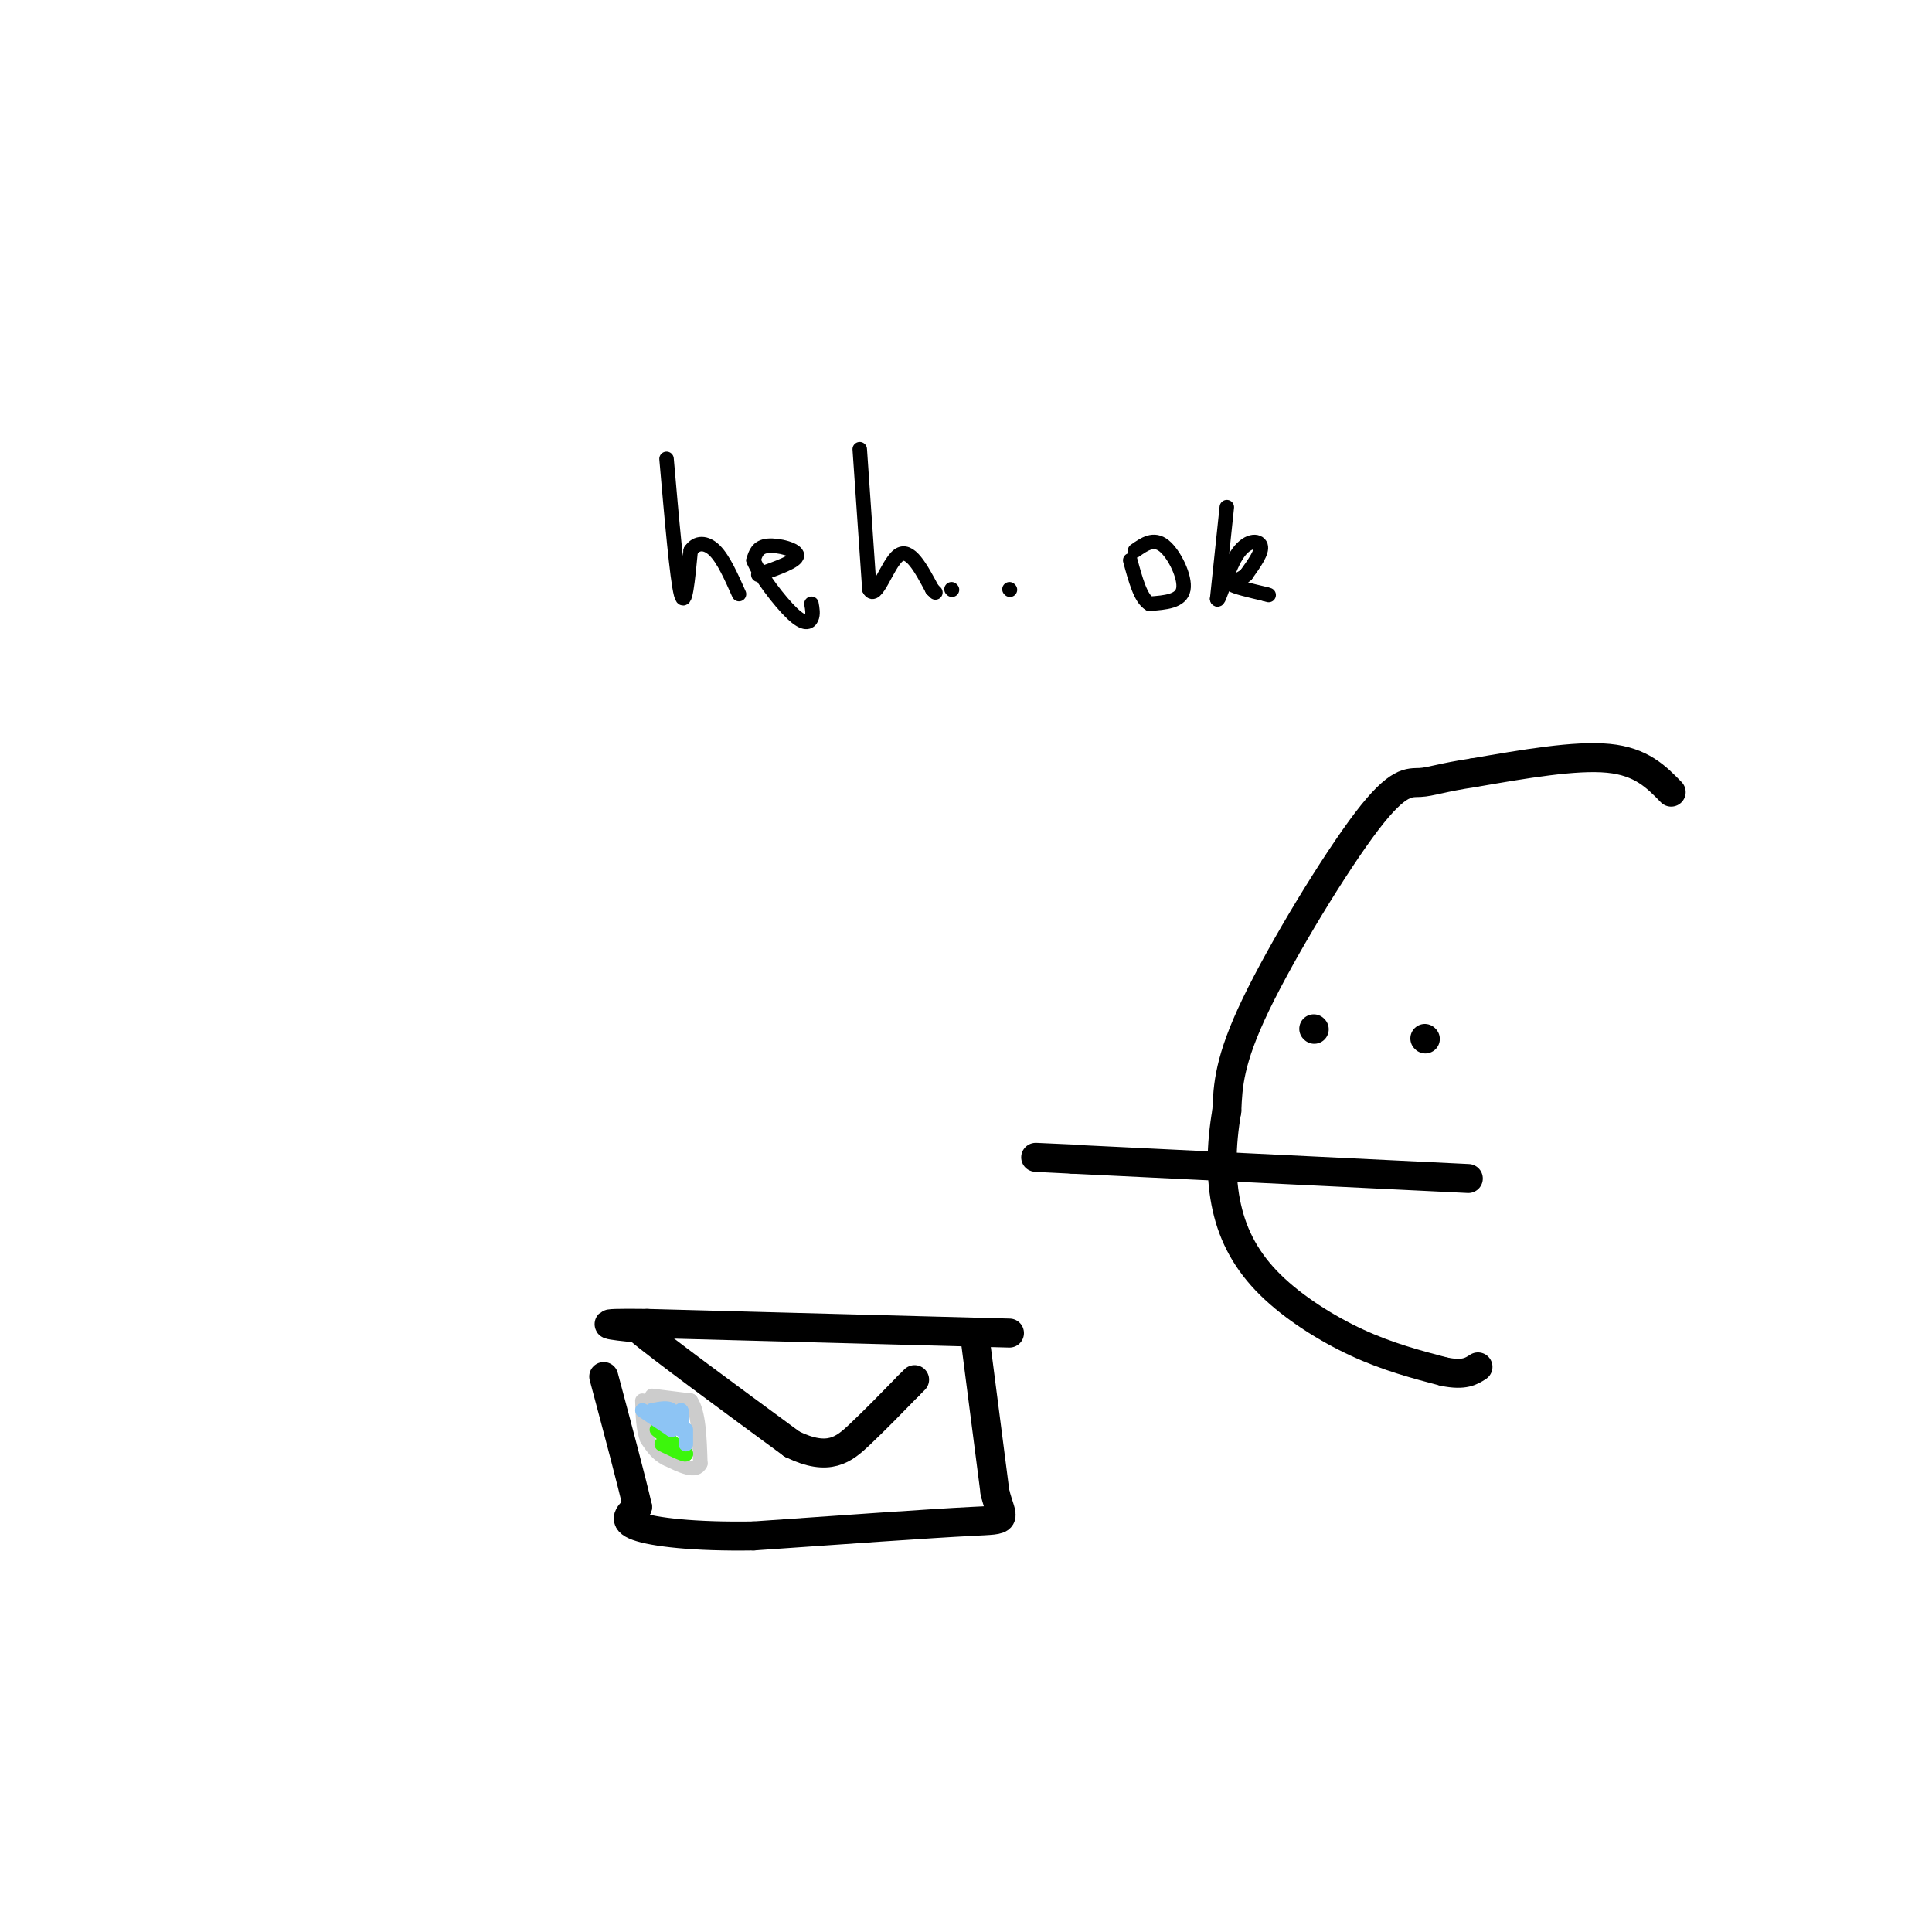 <svg viewBox='0 0 400 400' version='1.1' xmlns='http://www.w3.org/2000/svg' xmlns:xlink='http://www.w3.org/1999/xlink'><g fill='none' stroke='rgb(0,0,0)' stroke-width='6' stroke-linecap='round' stroke-linejoin='round'><path d='M346,164c-3.083,-3.167 -6.167,-6.333 -13,-7c-6.833,-0.667 -17.417,1.167 -28,3'/><path d='M305,160c-6.504,0.968 -8.764,1.888 -11,2c-2.236,0.112 -4.448,-0.585 -11,8c-6.552,8.585 -17.443,26.453 -23,38c-5.557,11.547 -5.778,16.774 -6,22'/><path d='M254,230c-1.244,7.136 -1.354,13.974 0,20c1.354,6.026 4.172,11.238 9,16c4.828,4.762 11.665,9.075 18,12c6.335,2.925 12.167,4.463 18,6'/><path d='M299,284c4.167,0.833 5.583,-0.083 7,-1'/><path d='M304,244c0.000,0.000 -82.000,-4.000 -82,-4'/><path d='M222,240c-13.500,-0.667 -6.250,-0.333 1,0'/><path d='M295,215c0.000,0.000 0.100,0.100 0.1,0.1'/><path d='M272,213c0.000,0.000 0.100,0.100 0.1,0.1'/><path d='M209,276c0.000,0.000 -75.000,-2.000 -75,-2'/><path d='M134,274c-12.833,-0.167 -7.417,0.417 -2,1'/><path d='M132,275c5.000,4.167 18.500,14.083 32,24'/><path d='M164,299c7.644,3.733 10.756,1.067 14,-2c3.244,-3.067 6.622,-6.533 10,-10'/><path d='M188,287c1.833,-1.833 1.417,-1.417 1,-1'/><path d='M202,278c0.000,0.000 4.000,31.000 4,31'/><path d='M206,309c1.511,6.022 3.289,5.578 -5,6c-8.289,0.422 -26.644,1.711 -45,3'/><path d='M156,318c-12.333,0.200 -20.667,-0.800 -24,-2c-3.333,-1.200 -1.667,-2.600 0,-4'/><path d='M132,312c-1.167,-5.167 -4.083,-16.083 -7,-27'/></g>
<g fill='none' stroke='rgb(204,204,204)' stroke-width='3' stroke-linecap='round' stroke-linejoin='round'><path d='M135,289c0.000,0.000 8.000,1.000 8,1'/><path d='M143,290c1.667,2.333 1.833,7.667 2,13'/><path d='M145,303c-0.833,2.000 -3.917,0.500 -7,-1'/><path d='M138,302c-1.833,-0.833 -2.917,-2.417 -4,-4'/><path d='M134,298c-0.833,-2.000 -0.917,-5.000 -1,-8'/></g>
<g fill='none' stroke='rgb(60,246,12)' stroke-width='3' stroke-linecap='round' stroke-linejoin='round'><path d='M136,296c0.000,0.000 6.000,5.000 6,5'/><path d='M142,301c0.167,0.500 -2.417,-0.750 -5,-2'/></g>
<g fill='none' stroke='rgb(141,196,244)' stroke-width='3' stroke-linecap='round' stroke-linejoin='round'><path d='M133,292c0.000,0.000 6.000,4.000 6,4'/><path d='M139,296c1.000,0.000 0.500,-2.000 0,-4'/><path d='M139,292c-0.667,-0.667 -2.333,-0.333 -4,0'/><path d='M135,292c0.000,0.333 2.000,1.167 4,2'/><path d='M139,294c1.000,0.000 1.500,-1.000 2,-2'/><path d='M141,292c0.333,0.333 0.167,2.167 0,4'/><path d='M141,296c0.000,0.333 0.000,-0.833 0,-2'/><path d='M141,294c0.000,-0.500 0.000,-0.750 0,-1'/><path d='M142,296c0.000,0.000 0.000,3.000 0,3'/></g>
<g fill='none' stroke='rgb(0,0,0)' stroke-width='3' stroke-linecap='round' stroke-linejoin='round'><path d='M138,95c1.083,12.417 2.167,24.833 3,28c0.833,3.167 1.417,-2.917 2,-9'/><path d='M143,114c1.200,-1.800 3.200,-1.800 5,0c1.800,1.800 3.400,5.400 5,9'/><path d='M157,119c3.978,-1.400 7.956,-2.800 8,-4c0.044,-1.200 -3.844,-2.200 -6,-2c-2.156,0.200 -2.578,1.600 -3,3'/><path d='M156,116c1.107,2.857 5.375,8.500 8,11c2.625,2.500 3.607,1.857 4,1c0.393,-0.857 0.196,-1.929 0,-3'/><path d='M178,93c0.000,0.000 2.000,29.000 2,29'/><path d='M180,122c1.333,2.644 3.667,-5.244 6,-7c2.333,-1.756 4.667,2.622 7,7'/><path d='M193,122c1.167,1.167 0.583,0.583 0,0'/><path d='M197,122c0.000,0.000 0.100,0.100 0.1,0.1'/><path d='M209,122c0.000,0.000 0.100,0.100 0.1,0.1'/><path d='M235,114c1.933,-1.356 3.867,-2.711 6,-1c2.133,1.711 4.467,6.489 4,9c-0.467,2.511 -3.733,2.756 -7,3'/><path d='M238,125c-1.833,-1.000 -2.917,-5.000 -4,-9'/><path d='M254,105c0.000,0.000 -2.000,19.000 -2,19'/><path d='M252,124c0.262,1.095 1.917,-5.667 4,-9c2.083,-3.333 4.595,-3.238 5,-2c0.405,1.238 -1.298,3.619 -3,6'/><path d='M258,119c-1.444,1.289 -3.556,1.511 -3,2c0.556,0.489 3.778,1.244 7,2'/><path d='M262,123c1.167,0.333 0.583,0.167 0,0'/></g>
</svg>